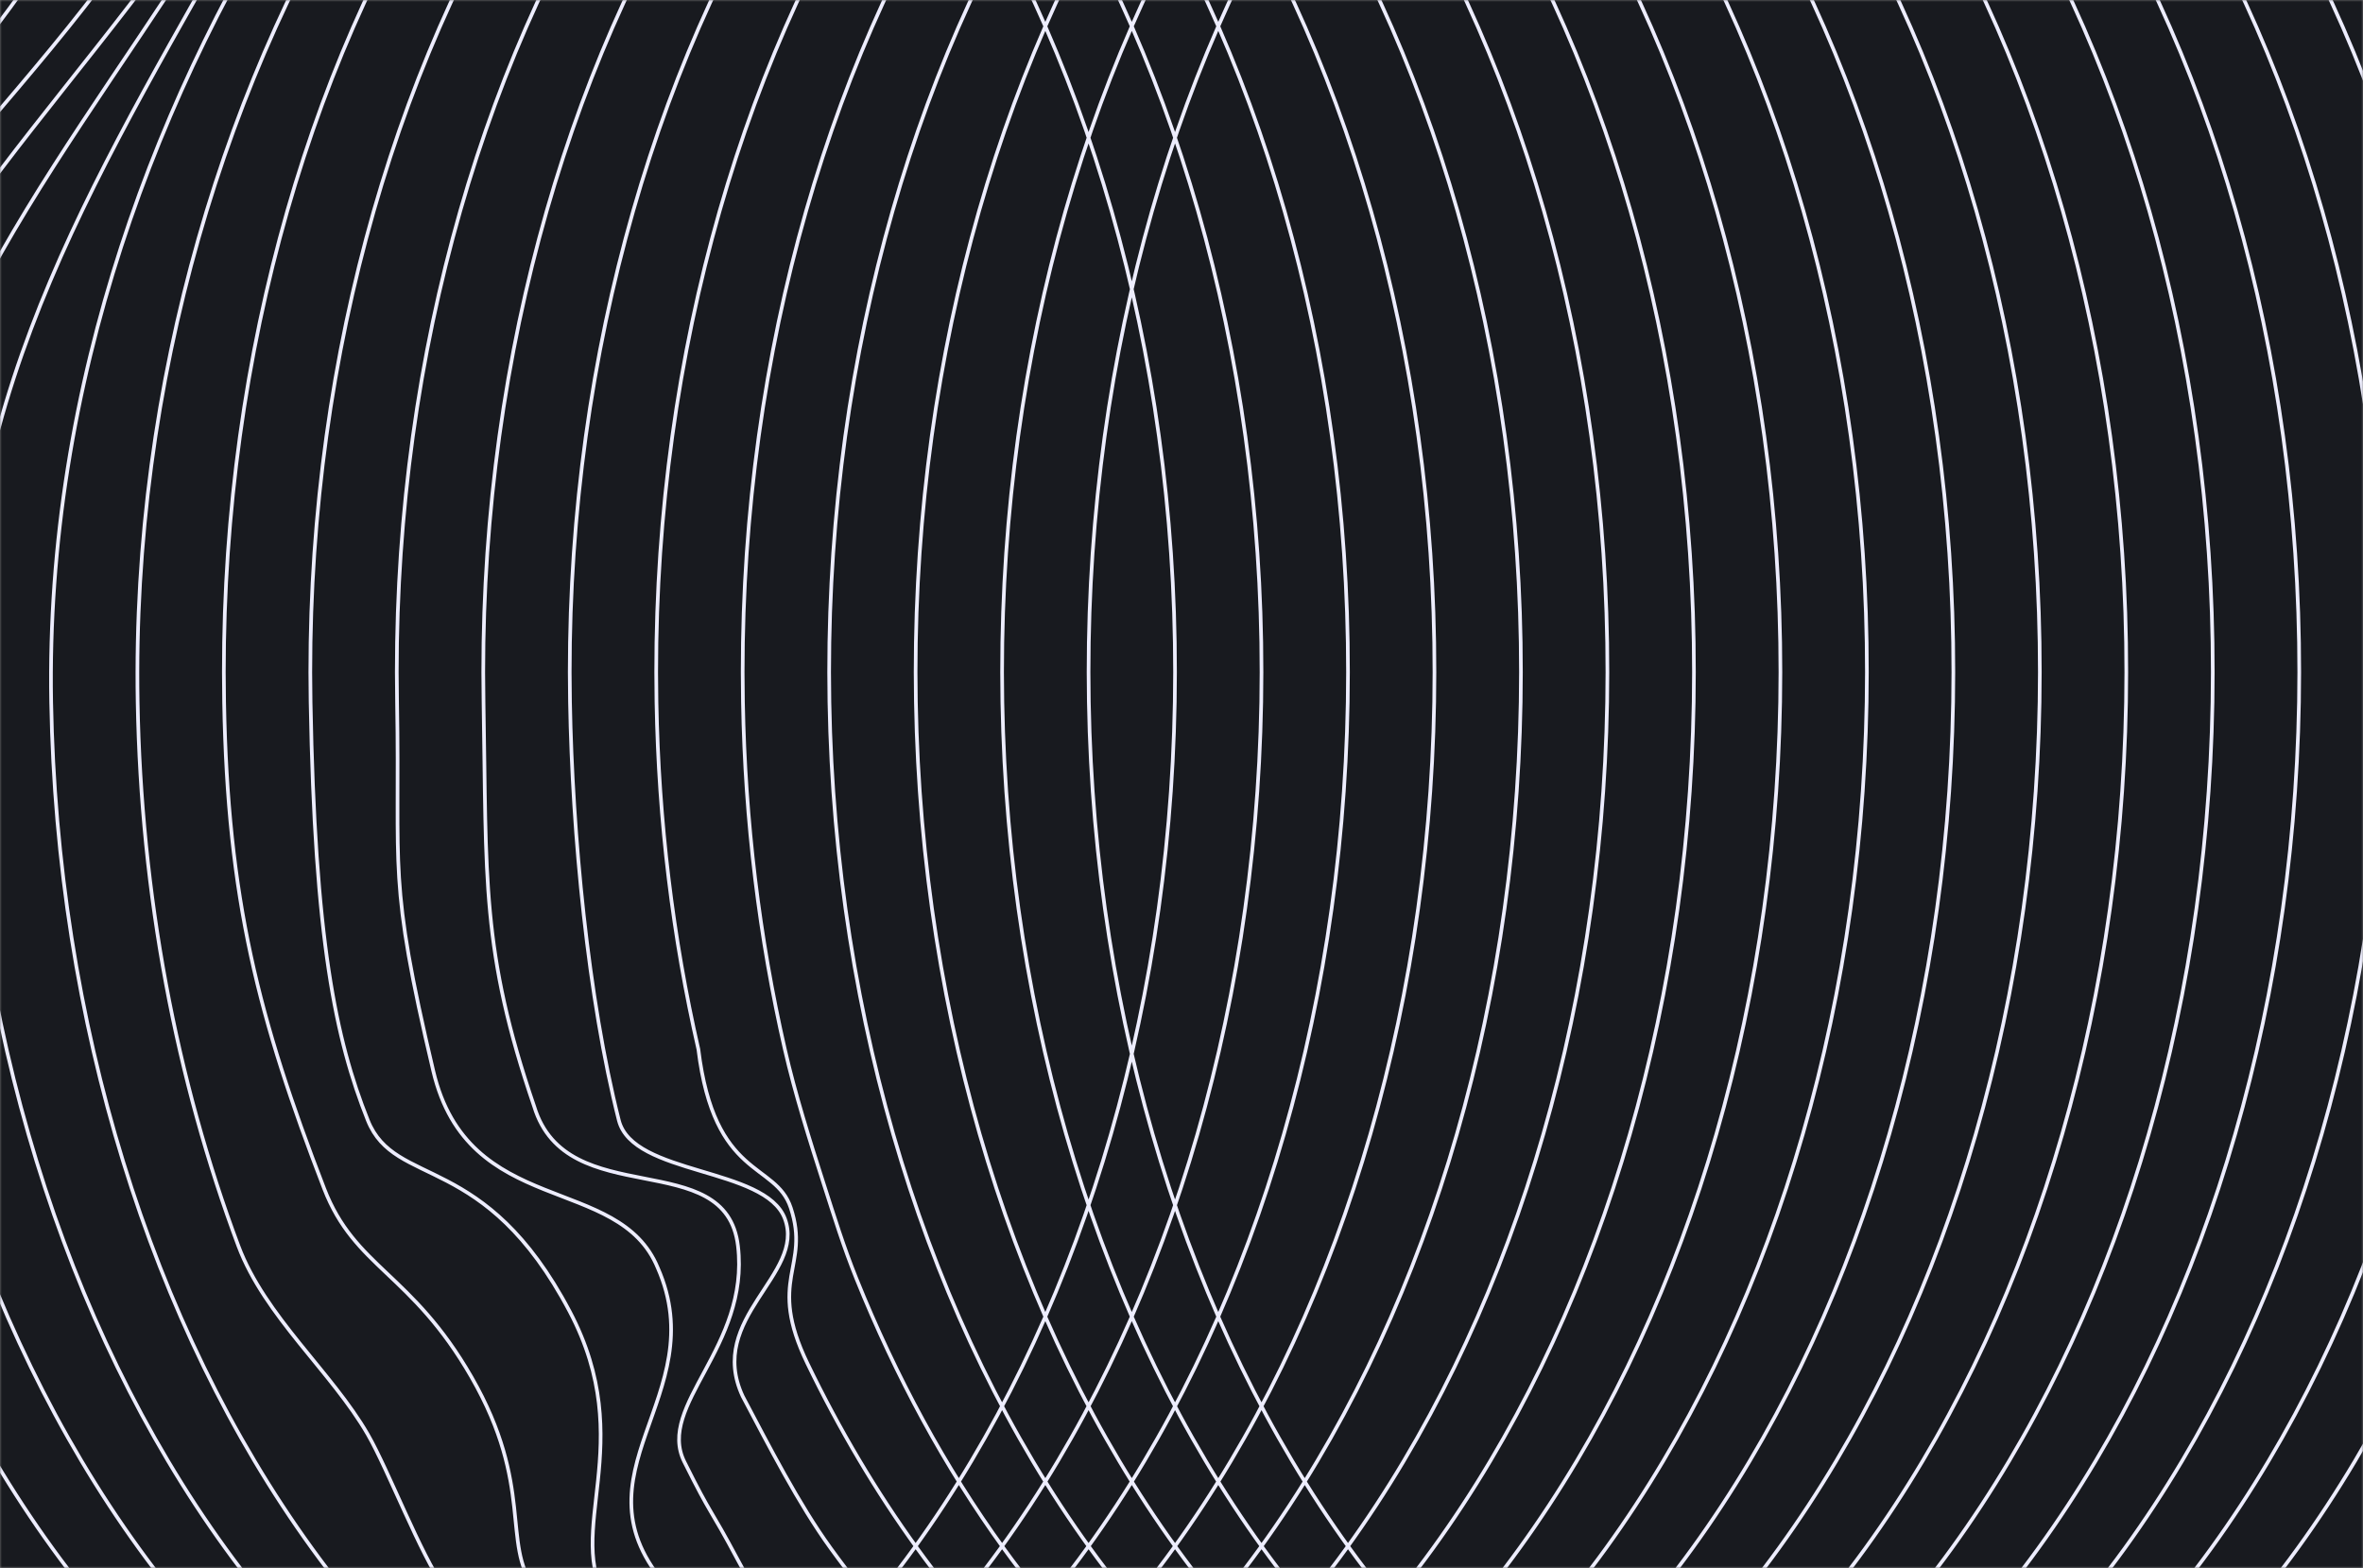 <svg width="648" height="430" fill="none" xmlns="http://www.w3.org/2000/svg"><rect width="100%" height="100%" fill="#808080" stroke="none"/><mask id="a" style="mask-type:alpha" maskUnits="userSpaceOnUse" x="-1" y="0" width="649" height="430"><path fill="#EDEDFE" d="M0 0h648v430H0z"/></mask><g mask="url(#a)"><path fill="#181A1F" d="M0 0h648v430H0z"/><path d="M547.51-151.314c61.79 4.381 119.924 42.791 161.999 107.033 42.075 64.242 64.759 149.23 63.211 236.83-1.547 87.6-27.202 170.875-71.492 232.058-44.29 61.182-103.708 95.426-165.575 95.426-61.866 0-121.284-34.244-165.574-95.426-44.29-61.183-69.945-144.458-71.493-232.058-1.547-87.6 21.137-172.588 63.212-236.83 42.075-64.242 100.209-102.652 161.998-107.033 61.79 4.381 119.924 42.791 161.999 107.033 42.075 64.242 64.758 149.23 63.211 236.83-1.547 87.6-27.203 170.875-71.493 232.058-44.29 61.182-103.707 95.426-165.574 95.426-61.866 0-121.284-34.244-165.574-95.426-44.29-61.183-69.946-144.458-71.493-232.058-1.547-87.6 21.137-172.588 63.212-236.83 42.075-64.242 100.209-102.652 161.998-107.033 61.79 4.381 119.924 42.791 161.999 107.033 42.074 64.242 64.758 149.23 63.211 236.83-1.547 87.6-27.203 170.875-71.493 232.058-44.29 61.182-103.707 95.426-165.574 95.426-61.867 0-121.284-34.244-165.574-95.426-44.29-61.183-69.946-144.458-71.493-232.058-1.547-87.6 21.137-172.588 63.212-236.83 42.075-64.242 100.209-102.652 161.998-107.033 61.79 4.381 119.924 42.791 161.998 107.033 42.075 64.242 64.759 149.23 63.212 236.83-1.547 87.6-27.203 170.875-71.493 232.058-44.29 61.182-103.707 95.426-165.574 95.426-61.867 0-121.284-34.244-165.574-95.426-44.29-61.183-69.946-144.458-71.493-232.058-1.547-87.6 21.137-172.588 63.212-236.83 42.074-64.242 100.209-102.652 161.998-107.033 61.789 4.381 119.924 42.791 161.998 107.033 42.075 64.242 64.759 149.23 63.212 236.83-1.547 87.6-27.203 170.875-71.493 232.058-44.29 61.182-103.707 95.426-165.574 95.426-61.867 0-121.284-34.244-165.574-95.426-15.959-22.045-29.498-46.959-40.362-73.909-3.575-8.869-6.059-16.944-9.045-26.225-3.739-11.62-7.812-24.553-10.596-36.714-6.989-30.523-10.913-62.566-11.49-95.21-1.547-87.6 21.137-172.588 63.212-236.83 42.074-64.242 100.209-102.652 161.998-107.033 61.789 4.381 119.923 42.791 161.998 107.033 42.075 64.242 64.759 149.23 63.212 236.83-1.547 87.6-27.203 170.875-71.493 232.058-44.29 61.182-103.707 95.426-165.574 95.426-61.867 0-121.284-34.244-165.574-95.426-11.266-15.562-21.325-32.553-30.089-50.682-11.23-23.227.846-26.305-4.583-42.708-4.186-12.648-20.952-7.758-25.331-43.458-6.989-30.523-10.914-62.566-11.49-95.21-1.547-87.6 21.137-172.588 63.211-236.83 42.075-64.242 100.209-102.652 161.999-107.033 61.789 4.381 119.923 42.791 161.998 107.033 42.075 64.242 64.759 149.23 63.212 236.83-1.547 87.6-27.203 170.875-71.493 232.058-44.29 61.182-103.707 95.426-165.574 95.426-61.867 0-121.284-34.244-165.574-95.426-8.796-12.15-16.856-27.937-24.139-41.69-10.015-21.498 17.307-33.388 11.564-48.703-5.343-14.248-41.68-11.79-45.524-26.974-8.458-33.416-12.756-78.556-13.394-114.691-1.547-87.6 21.136-172.588 63.211-236.83 42.075-64.242 100.209-102.652 161.999-107.033 61.789 4.381 119.923 42.791 161.998 107.033 42.075 64.242 64.759 149.23 63.212 236.83-1.548 87.6-27.203 170.875-71.493 232.058-44.29 61.182-103.708 95.426-165.574 95.426-61.867 0-131.796-25.475-167.29-92.16-7.976-14.986-6.998-11.476-14.71-26.974-7.713-15.498 17.958-31.469 14.71-59.192-3.248-27.723-46.979-8.992-55.865-38.213-14.647-42.758-13.058-62.551-13.912-110.945-1.547-87.6 21.136-172.588 63.211-236.83 42.075-64.242 100.209-102.652 161.999-107.033 61.789 4.381 119.923 42.791 161.998 107.033 42.075 64.242 64.759 149.23 63.212 236.83-1.548 87.6-27.203 170.875-71.493 232.058-44.29 61.182-103.708 95.426-165.574 95.426-61.867 0-112.455-28.354-162.776-84.667-27.88-31.201 12.72-52.449-2.799-87.665-10.67-25.967-51.981-13.487-61.551-53.948-12.584-53.198-9.114-54.335-9.941-101.204-1.548-87.6 21.136-172.588 63.211-236.83 42.075-64.242 100.209-102.652 161.998-107.033 61.79 4.381 119.924 42.791 161.999 107.033 42.075 64.242 64.759 149.23 63.211 236.83-1.547 87.6-27.202 170.875-71.492 232.058-44.29 61.182-103.708 95.426-165.575 95.426-49.909 0-118.496-25.475-155.523-80.921-12.509-18.732 8.71-43.006-10.475-79.423-23.29-44.207-47.889-33.717-55.372-52.449-8.843-22.139-14.547-49.579-15.697-114.691-1.547-87.6 21.137-172.588 63.212-236.83 42.075-64.242 100.209-102.652 161.998-107.033 61.79 4.381 119.924 42.791 161.999 107.033 42.075 64.242 64.758 149.23 63.211 236.83-1.547 87.6-27.203 170.875-71.493 232.058-44.29 61.182-103.707 95.426-165.574 95.426-61.866 0-107.006-24.726-152.012-84.667-9.005-11.995 0-27.723-17.21-57.694-16.462-28.668-32.007-29.971-40.406-51.7-17.993-46.55-26.485-79.424-27.439-133.423-1.547-87.6 21.137-172.588 63.212-236.83 42.075-64.242 100.209-102.652 161.998-107.033 61.79 4.381 119.924 42.791 161.999 107.033 42.074 64.243 64.758 149.23 63.211 236.83-1.547 87.6-27.203 170.875-71.493 232.058-44.29 61.182-103.707 95.426-165.574 95.426-61.867 0-108.7-23.485-152.99-84.667-6.477-8.948-15.289-32.123-20.952-41.96-9.828-17.073-28.255-32.405-35.49-51.699-17.101-45.605-26.706-96.603-27.635-149.158-1.547-87.6 24.044-172.588 66.118-236.83 42.075-64.242 97.303-102.652 159.092-107.033 61.79 4.381 119.924 42.791 161.998 107.033 42.075 64.243 64.759 149.23 63.212 236.83-1.547 87.6-27.203 170.875-71.493 232.058-44.29 61.182-103.707 95.426-165.574 95.426-61.867 0-121.284-34.244-165.574-95.426-44.29-61.182-69.946-144.458-71.493-232.058-1.547-87.6 29.068-168.092 71.142-232.334 42.075-64.242 92.279-107.148 154.068-111.529 61.789 4.381 119.924 42.791 161.998 107.033 42.075 64.243 64.759 149.23 63.212 236.83-1.547 87.6-27.203 170.875-71.493 232.058-44.29 61.182-103.707 95.426-165.574 95.426-61.867 0-121.284-34.244-165.574-95.426C17.506 363.425-8.15 280.149-9.697 192.549c-1.547-87.6 37.821-146.805 79.126-220.982 42.075-64.243 84.295-118.5 146.084-122.881 61.789 4.381 119.923 42.791 161.998 107.033 42.075 64.243 64.759 149.23 63.212 236.83-1.547 87.6-27.203 170.875-71.493 232.058-44.29 61.182-103.707 95.426-165.574 95.426-61.867 0-121.284-34.244-165.574-95.426-44.29-61.182-69.946-144.458-71.493-232.058-1.547-87.6 44.447-139.312 88.623-208.245 41.04-64.04 74.797-131.237 136.587-135.618 61.789 4.381 119.923 42.791 161.998 107.033 42.075 64.243 64.759 149.23 63.212 236.83-1.547 87.6-27.203 170.875-71.493 232.058-44.29 61.182-103.707 95.426-165.574 95.426-61.867 0-121.284-34.244-165.574-95.426-44.29-61.182-69.946-144.458-71.493-232.058-1.547-87.6 55.72-141.056 101.113-202.363C76.083-53.16 88.136-140.1 168.085-151.314c61.345-8.605 119.923 42.791 161.998 107.033 42.075 64.243 64.759 149.23 63.212 236.83-1.548 87.6-27.203 170.875-71.493 232.058-44.29 61.182-103.708 95.426-165.574 95.426-61.867 0-127.27-34.244-171.56-95.426-44.29-61.182-63.96-144.458-65.507-232.058-1.547-87.6 67.73-140.232 112.855-202.363 42.91-59.08 50.565-137.119 112.355-141.5 61.789 4.381 119.923 42.791 161.998 107.033 42.075 64.243 64.759 149.23 63.212 236.83-1.548 87.6-27.203 170.875-71.493 232.058-44.29 61.182-103.708 95.426-165.574 95.426-61.867 0-131.76-28.25-176.05-89.432-44.29-61.182-59.47-150.452-61.017-238.052-1.548-87.6 73.515-138.121 115.59-202.363 42.074-64.243 47.83-137.119 109.619-141.5 61.79 4.381 119.924 42.791 161.999 107.033 42.075 64.243 64.759 149.23 63.211 236.83-1.547 87.6-27.202 170.875-71.492 232.058-44.29 61.182-103.708 95.426-165.575 95.426-61.866 0-137.745-28.25-182.036-89.432-44.289-61.182-53.483-150.452-55.03-238.052-1.548-87.6 84.73-134.267 115.59-202.363 27.045-63.576 47.83-137.119 109.62-141.5 61.789 4.381 119.923 42.791 161.998 107.033 42.074 64.243 64.758 149.23 63.211 236.83-1.547 87.6-27.203 170.875-71.493 232.058-44.29 61.182-103.707 95.426-165.574 95.426-61.866 0-149.718-28.25-194.008-89.432-44.29-61.182-41.511-150.452-43.059-238.052-1.547-87.6 94.857-117.695 115.59-202.363 21.06-68.82 47.83-137.119 109.62-141.5" stroke="#EDEDFE"/></g></svg>